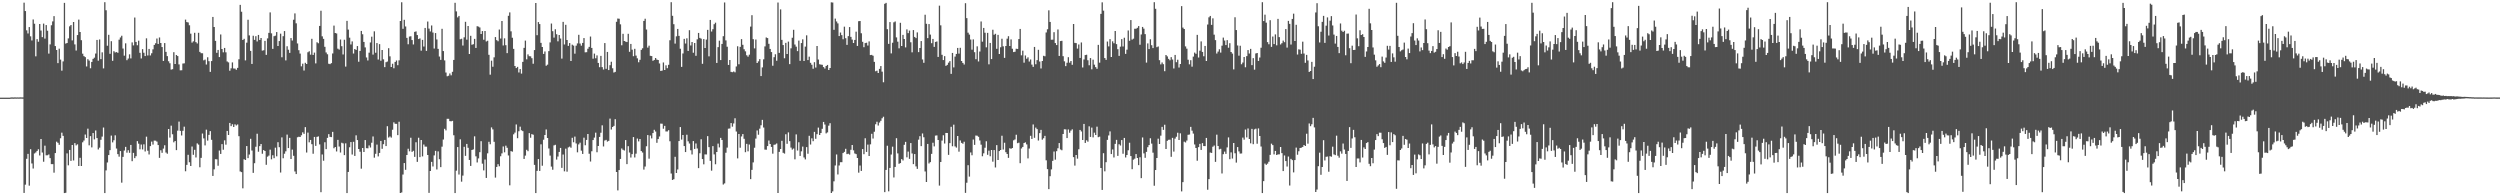 <svg xmlns="http://www.w3.org/2000/svg" width="1920" height="150"><path fill="#4f4f4f" d="M0 75h1v1H0zM1 75h1v1H1zM2 75h1v1H2zM3 75h1v1H3zM4 75h1v1H4zM5 75h1v1H5zM6 75h1v1H6zM7 75h1v1H7zM8 74.816h1v1H8zM9 74.825h1v1H9zM10 74.868h1v1H10zM11 74.775h1v1H11zM12 74.835h1v1H12zM13 74.801h1v1H13zM14 74.847h1v1H14zM15 74.772h1v1H15zM16 74.783h1v1H16zM17 74.826h1v1H17zM18 2.062h1v146.127H18zM19 8.504h1v133.345H19zM20 23.277h1v98.692H20zM21 25.714h1v92.471H21zM22 20.805h1v121.78H22zM23 27.885h1v86.718H23zM24 31.073h1v94.483H24zM25 14.954h1v114.474H25zM26 18.214h1v99.67H26zM27 43.284h1v73.796H27zM28 30.062h1v85.852H28zM29 32.046h1v82.599H29zM30 18.448h1v100.928H30zM31 23.429h1v83.299H31zM32 28.512h1v88.652H32zM33 18.12h1v106.089H33zM34 29.663h1v82.192H34zM35 19.243h1v100.043H35zM36 23.624h1v95.627H36zM37 41.16h1v77.482H37zM38 34.103h1v87.322H38zM39 19.411h1v106.65H39zM40 16.42h1v109.649H40zM41 12.378h1v120.227H41zM42 35.392h1v82.176H42zM43 38.396h1v70.393H43zM44 48.503h1v61.172H44zM45 37.391h1v73.831H45zM46 45.799h1v60.407H46zM47 54.261h1v47.619H47zM48 47.175h1v57.191H48zM49 2.203h1v146.088H49zM50 33.487h1v114.559H50zM51 33.048h1v84.779H51zM52 29.486h1v97.492H52zM53 20.227h1v94.912H53zM54 19.216h1v104.329H54zM55 31.02h1v80.348H55zM56 16.876h1v106.348H56zM57 34.083h1v75.852H57zM58 38.817h1v72.831H58zM59 26.952h1v83.915H59zM60 15.072h1v112.411H60zM61 24.571h1v96.637H61zM62 30.866h1v96.613H62zM63 41.202h1v68.121H63zM64 43.102h1v64.809H64zM65 43.861h1v59.456H65zM66 51.028h1v54.977H66zM67 45.449h1v53.35H67zM68 46.565h1v65.042H68zM69 52.43h1v52.097H69zM70 47.586h1v65.62H70zM71 45.186h1v57.012H71zM72 44.269h1v62.81H72zM73 41.131h1v59.052H73zM74 30.658h1v75.359H74zM75 46.57h1v68.23H75zM76 30.31h1v83.091H76zM77 45.396h1v61.984H77zM78 40.204h1v64.727H78zM79 52.55h1v45.382H79zM80 1.708h1v146.584H80zM81 7.87h1v123.017H81zM82 35.11h1v89.653H82zM83 26.743h1v92.348H83zM84 41.321h1v74.005H84zM85 31.637h1v72.512H85zM86 46.688h1v62.651H86zM87 39.342h1v68.406H87zM88 40.299h1v63.627H88zM89 39.966h1v74.105H89zM90 40.575h1v77.782H90zM91 30.442h1v89.901H91zM92 28.755h1v87.277H92zM93 27.435h1v112.829H93zM94 37.254h1v83.233H94zM95 42.766h1v72.823H95zM96 33.283h1v79.535H96zM97 46.24h1v70.985H97zM98 44.955h1v70.406H98zM99 41.707h1v75.653H99zM100 44.839h1v66.467H100zM101 32.587h1v91.213H101zM102 34.841h1v82.582H102zM103 13.492h1v107.96H103zM104 32.213h1v87.752H104zM105 34.743h1v73.656H105zM106 31.213h1v79.141H106zM107 40.55h1v74.138H107zM108 44.879h1v66.144H108zM109 37.714h1v77.065H109zM110 40.5h1v70.361H110zM111 43.05h1v73.266H111zM112 29.449h1v75.523H112zM113 42.573h1v73.215H113zM114 37.585h1v81.031H114zM115 42.588h1v69.667H115zM116 40.886h1v67.883H116zM117 37.876h1v73.203H117zM118 34.531h1v73.466H118zM119 33.204h1v74.832H119zM120 29.591h1v79.182H120zM121 33.762h1v77.63H121zM122 28.788h1v92.438H122zM123 33.011h1v82.418H123zM124 36.127h1v81.221H124zM125 46.812h1v67.294H125zM126 33.08h1v78.47H126zM127 39.856h1v77.301H127zM128 43.121h1v74.937H128zM129 47.072h1v51.999H129zM130 48.607h1v57.085H130zM131 53.466h1v43.029H131zM132 53.134h1v49.97H132zM133 40.094h1v69.21H133zM134 49.154h1v59.129H134zM135 42.224h1v73.092H135zM136 43.055h1v57.314H136zM137 49.455h1v43.93H137zM138 53.996h1v46.524H138zM139 53.947h1v50.087H139zM140 48.82h1v51.619H140zM141 48.663h1v48.623H141zM142 15.031h1v116.497H142zM143 16.962h1v109.638H143zM144 17.271h1v101.598H144zM145 19.407h1v105.208H145zM146 25.868h1v101.629H146zM147 32.702h1v79.858H147zM148 31.722h1v87.172H148zM149 25.185h1v89.885H149zM150 32.36h1v88.595H150zM151 33.394h1v76.75H151zM152 25.208h1v85.863H152zM153 39.826h1v88.659H153zM154 40.833h1v80.424H154zM155 40.894h1v61.671H155zM156 46.34h1v59.959H156zM157 45.794h1v65.882H157zM158 49.559h1v50.012H158zM159 43.97h1v64.03H159zM160 47.024h1v56.574H160zM161 55.209h1v45.501H161zM162 46.883h1v60.477H162zM163 12.989h1v122.136H163zM164 20.719h1v109.304H164zM165 31.387h1v90.867H165zM166 40.544h1v81.806H166zM167 38.365h1v88.929H167zM168 43.843h1v71.743H168zM169 26.454h1v91.77H169zM170 37.626h1v73.046H170zM171 40.192h1v74.823H171zM172 36.818h1v70.972H172zM173 40.183h1v70.93H173zM174 47.204h1v53.333H174zM175 47.944h1v55.739H175zM176 54.33h1v40.094H176zM177 52.495h1v44.392H177zM178 47.935h1v47.525H178zM179 52.564h1v44.957H179zM180 52.68h1v42.817H180zM181 53.588h1v42.774H181zM182 52.11h1v43.485H182zM183 45.505h1v59.111H183zM184 3.757h1v127.907H184zM185 9.006h1v123.18H185zM186 30.737h1v113.879H186zM187 29.779h1v92.535H187zM188 46.378h1v76.514H188zM189 32.757h1v79.407H189zM190 15.16h1v106.264H190zM191 27.211h1v91.461H191zM192 39.067h1v67.526H192zM193 49.081h1v66.529H193zM194 27.469h1v105.272H194zM195 30.64h1v94.722H195zM196 27.823h1v84.86H196zM197 31.866h1v70.861H197zM198 26.816h1v89.696H198zM199 30.678h1v81.577H199zM200 29.199h1v81.386H200zM201 38.883h1v79.201H201zM202 38.624h1v76.645H202zM203 31.41h1v84.577H203zM204 42.119h1v84.472H204zM205 29.499h1v90.823H205zM206 25.245h1v94.237H206zM207 9.512h1v105.41H207zM208 25.614h1v96.758H208zM209 37.53h1v81.726H209zM210 27.784h1v93.693H210zM211 27.373h1v86.019H211zM212 24.613h1v95.462H212zM213 35.341h1v73.844H213zM214 31.538h1v81.509H214zM215 25.839h1v106.674H215zM216 43.983h1v61.552H216zM217 27.792h1v93.761H217zM218 23.845h1v94.23H218zM219 46.407h1v69.83H219zM220 35.551h1v67.815H220zM221 38.205h1v75.494H221zM222 40.593h1v65.285H222zM223 29.226h1v92.897H223zM224 31.127h1v83.778H224zM225 15.175h1v104.473H225zM226 10.315h1v121.379H226zM227 17.909h1v115.749H227zM228 33.359h1v72.067H228zM229 38.534h1v66.462H229zM230 41.17h1v64.045H230zM231 50.957h1v52.909H231zM232 48.893h1v52.759H232zM233 54.181h1v48.613H233zM234 48.247h1v49.4H234zM235 49.14h1v68.03H235zM236 40.143h1v61.684H236zM237 39.397h1v69.927H237zM238 41.976h1v65.496H238zM239 29.796h1v80.943H239zM240 42.174h1v75.881H240zM241 40.409h1v64.754H241zM242 48.7h1v63.348H242zM243 32.474h1v72.651H243zM244 33.235h1v71.538H244zM245 19.94h1v90.972H245zM246 8.235h1v139.365H246zM247 27.902h1v90.703H247zM248 29.872h1v93.595H248zM249 35.952h1v73.302H249zM250 40.285h1v74.272H250zM251 41.689h1v64.2H251zM252 48.954h1v54.04H252zM253 49.234h1v55.892H253zM254 48.497h1v56.804H254zM255 41.063h1v60.2H255zM256 19.655h1v94.199H256zM257 25.368h1v87.521H257zM258 25.712h1v90.631H258zM259 37.381h1v70.042H259zM260 38.114h1v74.399H260zM261 30.357h1v86.799H261zM262 35.491h1v74.109H262zM263 41.823h1v68.287H263zM264 30.527h1v88.613H264zM265 51.15h1v58.907H265zM266 16.023h1v132.269H266zM267 22.738h1v109.315H267zM268 28.954h1v84.148H268zM269 34.125h1v74.986H269zM270 31.806h1v86.879H270zM271 41.096h1v67.789H271zM272 37.608h1v82.156H272zM273 38.327h1v65.604H273zM274 35.37h1v72.202H274zM275 47.429h1v67.008H275zM276 39.128h1v77.425H276zM277 23.734h1v105.828H277zM278 26.33h1v87.331H278zM279 32.192h1v84.523H279zM280 36.421h1v71.164H280zM281 44.157h1v69.685H281zM282 46.427h1v67.48H282zM283 40.438h1v71.285H283zM284 32.588h1v80.716H284zM285 28.169h1v81.429H285zM286 41.924h1v62.863H286zM287 24.074h1v97.023H287zM288 40.52h1v77.583H288zM289 33.098h1v77.966H289zM290 45.72h1v74.376H290zM291 33.918h1v83.549H291zM292 46.669h1v61.568H292zM293 38.394h1v75.891H293zM294 45.56h1v65.18H294zM295 51.557h1v55.929H295zM296 47.789h1v64.398H296zM297 47.276h1v49.644H297zM298 37.024h1v68.596H298zM299 43.259h1v61.542H299zM300 51.444h1v54.22H300zM301 48.943h1v50.718H301zM302 52.421h1v41.518H302zM303 47.554h1v47.545H303zM304 46.431h1v48.676H304zM305 50.098h1v53.699H305zM306 46.335h1v47.161H306zM307 16.109h1v132.134H307zM308 1.743h1v146.084H308zM309 22.108h1v111.942H309zM310 15.223h1v110.016H310zM311 20.308h1v110.086H311zM312 29.106h1v89.925H312zM313 34.015h1v80.191H313zM314 28.045h1v88.179H314zM315 27.869h1v77.928H315zM316 30.773h1v85.855H316zM317 34.154h1v81.648H317zM318 24.483h1v95.981H318zM319 24.09h1v85.185H319zM320 26.933h1v97.365H320zM321 30.007h1v75.796H321zM322 29.465h1v91.188H322zM323 38.922h1v68.613H323zM324 30.606h1v89.522H324zM325 35.712h1v75.301H325zM326 21.446h1v91.152H326zM327 39.073h1v73.564H327zM328 16.546h1v102.474H328zM329 21.961h1v126.185H329zM330 24.19h1v107.119H330zM331 19.538h1v104.764H331zM332 24.99h1v102.843H332zM333 37.284h1v82.081H333zM334 25.392h1v90.454H334zM335 30.292h1v99.865H335zM336 37.516h1v78.769H336zM337 43.392h1v78.864H337zM338 45.966h1v82.39H338zM339 22.119h1v90.508H339zM340 39.194h1v67.988H340zM341 46.403h1v52.537H341zM342 55.708h1v44.425H342zM343 58.557h1v32.692H343zM344 58.143h1v33.115H344zM345 56.418h1v36.594H345zM346 57.854h1v35.337H346zM347 55.134h1v37.69H347zM348 46.021h1v57.855H348zM349 2.155h1v146.098H349zM350 8.774h1v122.321H350zM351 13.355h1v99.579H351zM352 12.228h1v121.799H352zM353 30.165h1v76.858H353zM354 29.767h1v109.779H354zM355 34.972h1v99.904H355zM356 28.687h1v84.062H356zM357 16.733h1v102.958H357zM358 30.454h1v80.109H358zM359 19.961h1v93.555H359zM360 41.461h1v81.394H360zM361 27.483h1v99.949H361zM362 34.35h1v80.843H362zM363 33.957h1v80.778H363zM364 29.853h1v74.869H364zM365 36.793h1v83.275H365zM366 20.122h1v104.652H366zM367 20.438h1v101.192H367zM368 21.095h1v95.8H368zM369 26.105h1v82.313H369zM370 23.877h1v101.826H370zM371 30.524h1v100.365H371zM372 23.825h1v98.7H372zM373 31.824h1v104.805H373zM374 31.299h1v86.478H374zM375 42.103h1v66.81H375zM376 57.324h1v53.478H376zM377 46.571h1v51.294H377zM378 51.253h1v48.126H378zM379 44.021h1v64.857H379zM380 28.464h1v107.959H380zM381 30.802h1v97.416H381zM382 31.692h1v94.411H382zM383 22.674h1v105.034H383zM384 29.585h1v90.417H384zM385 16.133h1v101.667H385zM386 34.932h1v77.531H386zM387 29.445h1v87.527H387zM388 34.731h1v77.154H388zM389 40.811h1v72.702H389zM390 12.159h1v107.223H390zM391 9.518h1v132.798H391zM392 24.046h1v92.007H392zM393 28.981h1v87.511H393zM394 37.544h1v65.602H394zM395 50.672h1v51.152H395zM396 52.257h1v43.336H396zM397 51.342h1v54.783H397zM398 55.644h1v45.144H398zM399 53.024h1v44.257H399zM400 56.532h1v43.502H400zM401 47.509h1v53.21H401zM402 36.756h1v85.303H402zM403 31.187h1v88.316H403zM404 45.554h1v69.499H404zM405 41.799h1v74.339H405zM406 43.167h1v59.095H406zM407 43.27h1v62.531H407zM408 44.688h1v58.35H408zM409 48.93h1v54.556H409zM410 38.466h1v88.156H410zM411 2.283h1v146.009H411zM412 27.033h1v104.203H412zM413 16.926h1v105.244H413zM414 18.496h1v112.803H414zM415 32.903h1v77.932H415zM416 36.091h1v91.179H416zM417 41.436h1v65.87H417zM418 39.503h1v64.195H418zM419 50.494h1v48.957H419zM420 49.658h1v56.313H420zM421 39.251h1v74.78H421zM422 32.558h1v86.958H422zM423 18.055h1v109.889H423zM424 23.948h1v106.39H424zM425 28.898h1v82.765H425zM426 22.458h1v88.754H426zM427 26.305h1v96.291H427zM428 31.722h1v88.5H428zM429 26.883h1v89.79H429zM430 29.571h1v84.054H430zM431 45.001h1v83.942H431zM432 16.798h1v101.86H432zM433 34.149h1v97.436H433zM434 19.048h1v95.137H434zM435 30.732h1v101.103H435zM436 35.235h1v77.983H436zM437 33.083h1v79.52H437zM438 46.841h1v66.63H438zM439 34.314h1v71.519H439zM440 35.035h1v74.21H440zM441 41.212h1v63.713H441zM442 35.096h1v75.089H442zM443 33.309h1v83.658H443zM444 26.709h1v84.181H444zM445 33.449h1v76.131H445zM446 35.065h1v80.643H446zM447 32.967h1v85.278H447zM448 29.221h1v76.526H448zM449 40.204h1v71.36H449zM450 40.108h1v67.371H450zM451 37.419h1v65.515H451zM452 35.974h1v82.098H452zM453 28.07h1v96.008H453zM454 36.838h1v79.341H454zM455 45.075h1v62.515H455zM456 41.164h1v64.527H456zM457 44.745h1v57.162H457zM458 42.531h1v74.422H458zM459 48.35h1v63.752H459zM460 51.629h1v53.536H460zM461 42.883h1v59.064H461zM462 51.573h1v44.691H462zM463 53.4h1v59.084H463zM464 33.074h1v74.835H464zM465 52.822h1v54.593H465zM466 39.888h1v68.868H466zM467 53.787h1v54.376H467zM468 50.064h1v41.01H468zM469 47.413h1v52.046H469zM470 52.434h1v45.117H470zM471 55.732h1v40.927H471zM472 55.18h1v36.344H472zM473 16.747h1v115.368H473zM474 14.231h1v131.992H474zM475 14.372h1v116.24H475zM476 18.706h1v103.376H476zM477 34.759h1v79.243H477zM478 25.936h1v89.09H478zM479 31.503h1v84.13H479zM480 31.938h1v75.644H480zM481 32.303h1v93.758H481zM482 25.963h1v86.327H482zM483 39.792h1v77.33H483zM484 33.764h1v87.221H484zM485 38.127h1v80.268H485zM486 43.16h1v62.106H486zM487 37.5h1v83.411H487zM488 42.689h1v75.336H488zM489 44.789h1v61.622H489zM490 47.839h1v60.771H490zM491 45.934h1v60.804H491zM492 38.313h1v77.707H492zM493 37.092h1v80.048H493zM494 16.08h1v114.167H494zM495 14.388h1v113.484H495zM496 22.708h1v89.618H496zM497 36.543h1v67.173H497zM498 35.058h1v86.797H498zM499 42.873h1v61.238H499zM500 43.037h1v63.276H500zM501 46.695h1v55.494H501zM502 46.016h1v53.679H502zM503 44.54h1v56.463H503zM504 45.787h1v63.903H504zM505 46.103h1v60.679H505zM506 48.716h1v56.091H506zM507 54.468h1v40.457H507zM508 54.214h1v40.826H508zM509 47.97h1v50.876H509zM510 53.752h1v42.939H510zM511 50.181h1v50.781H511zM512 52.376h1v48.569H512zM513 49.787h1v50.229H513zM514 30.917h1v77.578H514zM515 1.708h1v131.566H515zM516 12.149h1v126.102H516zM517 18.571h1v119.066H517zM518 33.481h1v86.93H518zM519 27.906h1v104.957H519zM520 22.237h1v107.91H520zM521 27.535h1v80.795H521zM522 37.451h1v60.153H522zM523 51.366h1v55.858H523zM524 41.085h1v62.608H524zM525 29.861h1v82.304H525zM526 33.447h1v83.364H526zM527 29.449h1v74.012H527zM528 39.127h1v69.393H528zM529 23.187h1v87.028H529zM530 34.916h1v80.472H530zM531 32.276h1v86.369H531zM532 40.491h1v67.871H532zM533 33.002h1v81.386H533zM534 42.858h1v67.298H534zM535 30.23h1v83.769H535zM536 25.285h1v103.841H536zM537 29.083h1v88.603H537zM538 29.706h1v77.275H538zM539 48.993h1v73.182H539zM540 29.998h1v96.226H540zM541 36.872h1v81.724H541zM542 30.402h1v88.203H542zM543 22.962h1v81.6H543zM544 43.28h1v69.718H544zM545 15.29h1v108.274H545zM546 24.215h1v106.833H546zM547 22.413h1v89.793H547zM548 18.562h1v100.004H548zM549 17.425h1v108.729H549zM550 48.34h1v68.4H550zM551 36.2h1v74.096H551zM552 31.243h1v81.978H552zM553 46.124h1v59.767H553zM554 33.722h1v73.805H554zM555 27.802h1v113.943H555zM556 1.911h1v138.962H556zM557 31.044h1v86.261H557zM558 35.916h1v77.418H558zM559 49.879h1v48.948H559zM560 46.059h1v52.59H560zM561 55.207h1v39.317H561zM562 55.433h1v41.834H562zM563 54.886h1v39.947H563zM564 55.527h1v35.298H564zM565 51.047h1v49.996H565zM566 35.555h1v86.077H566zM567 49.339h1v53.588H567zM568 35.969h1v77.476H568zM569 30.074h1v74.715H569zM570 34.404h1v68.568H570zM571 37.843h1v68.752H571zM572 39.433h1v77.433H572zM573 42.435h1v68.037H573zM574 43.521h1v72.691H574zM575 41.98h1v69.01H575zM576 20.412h1v117.146H576zM577 11.672h1v118.794H577zM578 30.081h1v94.665H578zM579 37.16h1v76.293H579zM580 30.363h1v76.102H580zM581 48.363h1v51.835H581zM582 47.088h1v56.409H582zM583 45.407h1v53.422H583zM584 58.394h1v37.786H584zM585 51.754h1v40.311H585zM586 45.571h1v52.388H586zM587 35.609h1v79.29H587zM588 28.782h1v86.239H588zM589 29.242h1v82.956H589zM590 33.617h1v74.297H590zM591 37.592h1v72.997H591zM592 39.973h1v72.886H592zM593 50.478h1v67.543H593zM594 43.945h1v67.27H594zM595 41.663h1v69.272H595zM596 46.665h1v63.521H596zM597 1.94h1v146.275H597zM598 40.596h1v76.047H598zM599 7.218h1v107.208H599zM600 30.619h1v77.538H600zM601 34.627h1v82.746H601zM602 44.742h1v73.242H602zM603 32.927h1v70.209H603zM604 41.491h1v68.973H604zM605 31.941h1v69.727H605zM606 49.246h1v59.152H606zM607 37.095h1v76.252H607zM608 28.972h1v85.946H608zM609 22.885h1v91.177H609zM610 34.212h1v88.135H610zM611 35.86h1v67.353H611zM612 39.287h1v76.331H612zM613 31.175h1v78.081H613zM614 46.673h1v73.069H614zM615 33.091h1v83.136H615zM616 30.212h1v82.372H616zM617 46.852h1v74.099H617zM618 35.807h1v86.63H618zM619 27.127h1v85.857H619zM620 46.112h1v71.945H620zM621 43.532h1v60.74H621zM622 48.248h1v62.777H622zM623 49.739h1v56.525H623zM624 52.794h1v55.622H624zM625 47.768h1v53.524H625zM626 51.872h1v54.72H626zM627 35.329h1v67.758H627zM628 45.698h1v52.274H628zM629 49.36h1v54.313H629zM630 49.622h1v52.546H630zM631 49.791h1v49.109H631zM632 51.512h1v42.141H632zM633 52.646h1v42.987H633zM634 50.712h1v51.715H634zM635 49.892h1v51.797H635zM636 53.779h1v42.746H636zM637 52.205h1v42.389H637zM638 1.785h1v146.421H638zM639 1.956h1v145.02H639zM640 22.887h1v116.391H640zM641 14.261h1v112.815H641zM642 16.464h1v102.142H642zM643 17.967h1v115.998H643zM644 27.721h1v99.352H644zM645 25.01h1v99.578H645zM646 26.974h1v97.584H646zM647 30.143h1v87.411H647zM648 20.463h1v96.189H648zM649 29.313h1v84.946H649zM650 34.458h1v83.902H650zM651 27.764h1v90.282H651zM652 20.778h1v97.941H652zM653 28.319h1v86.712H653zM654 30.426h1v80.923H654zM655 33.029h1v82.436H655zM656 30.658h1v87.221H656zM657 24.301h1v94.05H657zM658 35.273h1v86.049H658zM659 16.27h1v116.359H659zM660 16.134h1v111.002H660zM661 25.563h1v105.712H661zM662 32.113h1v82.348H662zM663 36.232h1v82.189H663zM664 33.054h1v73.117H664zM665 32.806h1v83.857H665zM666 34.97h1v76.088H666zM667 31.802h1v88.03H667zM668 42.273h1v68.597H668zM669 42.16h1v60.58H669zM670 42.803h1v63.606H670zM671 47.519h1v53.675H671zM672 54.749h1v40.685H672zM673 54.271h1v39.209H673zM674 56.07h1v40.332H674zM675 52.883h1v41.23H675zM676 50.759h1v41.995H676zM677 55.063h1v35.76H677zM678 63.159h1v26.497H678zM679 2.917h1v144.655H679zM680 2.18h1v128.305H680zM681 22.414h1v89.508H681zM682 33.665h1v113.293H682zM683 16.967h1v112.029H683zM684 41.011h1v77.69H684zM685 32.813h1v79.822H685zM686 17.168h1v119.109H686zM687 16.472h1v111.709H687zM688 28.724h1v77.395H688zM689 32.025h1v85.807H689zM690 37.117h1v88.66H690zM691 17.502h1v107.752H691zM692 35.347h1v86.842H692zM693 26.761h1v96.46H693zM694 29.949h1v81.244H694zM695 36.386h1v72.551H695zM696 22.584h1v98.226H696zM697 25.431h1v91.012H697zM698 23.486h1v98.533H698zM699 32.46h1v77.42H699zM700 40.186h1v77.692H700zM701 23.11h1v102.932H701zM702 28.372h1v89.938H702zM703 29.3h1v98.505H703zM704 24.857h1v104.852H704zM705 40.03h1v67.257H705zM706 36.888h1v67.716H706zM707 31.523h1v80.686H707zM708 45.692h1v56.8H708zM709 48.212h1v57.19H709zM710 11.325h1v120.354H710zM711 18.285h1v121.504H711zM712 29.269h1v81.25H712zM713 18.495h1v107.063H713zM714 26.582h1v97.952H714zM715 33.168h1v84.996H715zM716 29.876h1v79.746H716zM717 36.019h1v76.408H717zM718 32.198h1v71.937H718zM719 31.838h1v72.127H719zM720 43.746h1v63.776H720zM721 4.33h1v138.189H721zM722 19.469h1v104.967H722zM723 42.091h1v65.9H723zM724 46.138h1v57.736H724zM725 43.12h1v67.113H725zM726 50.577h1v51.501H726zM727 49.832h1v52.318H727zM728 48.141h1v70.793H728zM729 46.939h1v63.011H729zM730 56.726h1v40.653H730zM731 40.641h1v71.672H731zM732 51.756h1v43.969H732zM733 43.487h1v68.952H733zM734 41.421h1v71.954H734zM735 36.82h1v67.625H735zM736 41.167h1v75.335H736zM737 36.711h1v71.151H737zM738 46.868h1v62.837H738zM739 48.318h1v62.087H739zM740 49.571h1v59.277H740zM741 2.443h1v145.663H741zM742 13.947h1v126.412H742zM743 25.079h1v101.78H743zM744 26.598h1v109.042H744zM745 30.347h1v86.731H745zM746 38.164h1v81.078H746zM747 30.256h1v76.898H747zM748 40.09h1v71.144H748zM749 45.455h1v58.62H749zM750 35.6h1v68.659H750zM751 47.203h1v57.852H751zM752 39.587h1v68.292H752zM753 16.461h1v94.646H753zM754 32.006h1v88.016H754zM755 21.458h1v96.293H755zM756 25.137h1v88.335H756zM757 36.346h1v72.141H757zM758 25.23h1v93.655H758zM759 49.417h1v66.282H759zM760 32.993h1v87.006H760zM761 45.387h1v69.836H761zM762 22.839h1v101.304H762zM763 26.692h1v88.57H763zM764 25.953h1v102.683H764zM765 37.49h1v73.974H765zM766 26.759h1v96.129H766zM767 41.472h1v74.53H767zM768 36.298h1v78.902H768zM769 29.761h1v74.486H769zM770 35.599h1v79.238H770zM771 44.435h1v65.203H771zM772 35.327h1v81.571H772zM773 29.689h1v88.59H773zM774 27.815h1v93.443H774zM775 35.303h1v78.554H775zM776 30.247h1v84.016H776zM777 37.447h1v76.215H777zM778 40.001h1v67.763H778zM779 39.735h1v67.385H779zM780 37.444h1v66.031H780zM781 37.556h1v72.442H781zM782 29.984h1v79.596H782zM783 22.198h1v103.125H783zM784 42.482h1v71.553H784zM785 38.912h1v73.946H785zM786 48.116h1v61.696H786zM787 42.582h1v66.75H787zM788 45.084h1v65.817H788zM789 44.007h1v77.642H789zM790 47.232h1v66.831H790zM791 45.67h1v58.643H791zM792 49.602h1v57.085H792zM793 51.329h1v44.251H793zM794 36.04h1v69.81H794zM795 49.373h1v48.641H795zM796 46.202h1v52.989H796zM797 38.238h1v69.681H797zM798 47.276h1v54.96H798zM799 52.581h1v47.151H799zM800 46.826h1v60.45H800zM801 42.839h1v63.373H801zM802 43.22h1v61.149H802zM803 24.911h1v98.225H803zM804 22.452h1v107.417H804zM805 7.913h1v137.324H805zM806 16.835h1v118.484H806zM807 30.502h1v99.588H807zM808 30.463h1v93.072H808zM809 24.725h1v91.648H809zM810 33.05h1v89.567H810zM811 34.619h1v81.513H811zM812 22.628h1v91.248H812zM813 42.958h1v66.924H813zM814 31.517h1v83.249H814zM815 31.353h1v84.059H815zM816 43.167h1v59.742H816zM817 47.114h1v52.147H817zM818 50.803h1v48.557H818zM819 48.182h1v57.863H819zM820 43.912h1v55.525H820zM821 48.139h1v53.794H821zM822 46.866h1v53.459H822zM823 49.781h1v49.556H823zM824 18.424h1v102.257H824zM825 32.923h1v94.239H825zM826 33.134h1v85.928H826zM827 37.331h1v84.501H827zM828 34.127h1v80.532H828zM829 44.477h1v55.289H829zM830 32.618h1v68.334H830zM831 51.822h1v55.682H831zM832 45.67h1v49.509H832zM833 42.306h1v67.452H833zM834 42.019h1v65.725H834zM835 46.271h1v62.505H835zM836 50.122h1v46.901H836zM837 44.598h1v60.586H837zM838 53.264h1v44.744H838zM839 45.816h1v59.698H839zM840 49.684h1v52.211H840zM841 51.556h1v52.122H841zM842 52.85h1v44.414H842zM843 34.459h1v70.89H843zM844 48.132h1v56.84H844zM845 10.661h1v118.363H845zM846 1.806h1v144.073H846zM847 8.205h1v109.47H847zM848 44.607h1v86.994H848zM849 45.966h1v78.58H849zM850 31.891h1v75.541H850zM851 35.64h1v68.372H851zM852 30.079h1v70.815H852zM853 43.77h1v74.566H853zM854 31.72h1v83.092H854zM855 33.222h1v87.73H855zM856 23.808h1v86.659H856zM857 33.909h1v73.513H857zM858 37.766h1v81.915H858zM859 42.903h1v67.877H859zM860 35.819h1v75.944H860zM861 30.056h1v77.503H861zM862 35.7h1v82.364H862zM863 28.962h1v76.964H863zM864 41.345h1v79.566H864zM865 38.139h1v80.9H865zM866 23.397h1v92.021H866zM867 31.344h1v78.296H867zM868 15.392h1v104.448H868zM869 30.415h1v99.509H869zM870 29.678h1v92.958H870zM871 22.071h1v99.807H871zM872 22.067h1v96.268H872zM873 21.371h1v99.971H873zM874 20.008h1v106.821H874zM875 34.339h1v86.453H875zM876 26.449h1v110.383H876zM877 20.709h1v84.884H877zM878 22.04h1v95.784H878zM879 26.206h1v95.002H879zM880 48.063h1v68.592H880zM881 33.31h1v79.764H881zM882 37.688h1v73.7H882zM883 30.139h1v76.03H883zM884 34.689h1v75.618H884zM885 36.923h1v80.341H885zM886 1.708h1v140.958H886zM887 6.773h1v123.812H887zM888 36.238h1v85.106H888zM889 35.697h1v70.776H889zM890 46.208h1v64.398H890zM891 49.453h1v54.749H891zM892 47.952h1v49.493H892zM893 49.309h1v50.453H893zM894 54.701h1v41.076H894zM895 42.253h1v72.157H895zM896 43.304h1v64.817H896zM897 45.211h1v62.164H897zM898 46.297h1v60.95H898zM899 43.872h1v76.566H899zM900 45.739h1v60.118H900zM901 52.599h1v63.815H901zM902 42.173h1v64.285H902zM903 47.778h1v57.23H903zM904 45.851h1v56.1H904zM905 51.878h1v55.66H905zM906 49.144h1v53.235H906zM907 4.687h1v142.298H907zM908 21.183h1v118.689H908zM909 22.292h1v86.5H909zM910 35.638h1v73.789H910zM911 37.371h1v70.54H911zM912 45.875h1v57.635H912zM913 49.431h1v53.911H913zM914 46.223h1v51.212H914zM915 51.192h1v49.141H915zM916 43.49h1v59.125H916zM917 40.41h1v70.528H917zM918 41.344h1v72.298H918zM919 26.773h1v96.669H919zM920 44.197h1v68.803H920zM921 38.899h1v71.569H921zM922 31.772h1v83.38H922zM923 39.864h1v70.056H923zM924 43.19h1v68.987H924zM925 35.254h1v76.964H925zM926 46.826h1v59.122H926zM927 18.831h1v126.897H927zM928 13.292h1v124.282H928zM929 12.262h1v104.895H929zM930 19.084h1v98.354H930zM931 14.076h1v98.638H931zM932 26.61h1v85.153H932zM933 30.836h1v93.466H933zM934 41.123h1v62.278H934zM935 39.634h1v72.486H935zM936 37.855h1v76.82H936zM937 40.399h1v73.895H937zM938 35.089h1v98.121H938zM939 28.895h1v89.545H939zM940 31.139h1v85.286H940zM941 34.593h1v83.575H941zM942 30.839h1v82.366H942zM943 36.671h1v68.842H943zM944 33.155h1v89.13H944zM945 39.929h1v77.089H945zM946 41.184h1v80.595H946zM947 53.282h1v56.519H947zM948 13.244h1v104.471H948zM949 23.101h1v101.792H949zM950 34.893h1v78.03H950zM951 42.771h1v73.515H951zM952 35.113h1v82.857H952zM953 49.372h1v68.486H953zM954 48.052h1v57.603H954zM955 43.785h1v63.495H955zM956 51.676h1v47.819H956zM957 43.094h1v62.429H957zM958 38.464h1v60.188H958zM959 41.105h1v65.631H959zM960 37.544h1v72.519H960zM961 50.039h1v48.954H961zM962 44.623h1v66.105H962zM963 53.505h1v45.89H963zM964 41.045h1v57.782H964zM965 40.704h1v69.672H965zM966 46.777h1v51.844H966zM967 44.164h1v60.275H967zM968 36.658h1v75.86H968zM969 1.708h1v146.584H969zM970 16.175h1v122.934H970zM971 11.24h1v114.383H971zM972 17.43h1v109.207H972zM973 32.37h1v93.302H973zM974 33.994h1v90.195H974zM975 15.502h1v103.432H975zM976 36.002h1v74.318H976zM977 28.081h1v83.401H977zM978 33.845h1v84.709H978zM979 26.433h1v89.497H979zM980 34.798h1v84.251H980zM981 14.468h1v104.093H981zM982 28.529h1v90.019H982zM983 34.126h1v78.753H983zM984 33.188h1v84.399H984zM985 31.186h1v100.2H985zM986 32.388h1v87.014H986zM987 22.336h1v101.379H987zM988 36.581h1v91.308H988zM989 16.019h1v104.189H989zM990 18.308h1v124.203H990zM991 34.194h1v87.821H991zM992 14.531h1v108.455H992zM993 10.479h1v121.925H993zM994 31.471h1v91.448H994zM995 19.038h1v94.328H995zM996 41.867h1v76.988H996zM997 37.883h1v78.292H997zM998 38.144h1v75.519H998zM999 41.327h1v72.104H999zM1000 31.99h1v80.852H1000zM1001 41.111h1v70.269H1001zM1002 48.21h1v63.918H1002zM1003 42.145h1v60.538H1003zM1004 46.437h1v63.884H1004zM1005 55.26h1v39.563H1005zM1006 54.523h1v42.387H1006zM1007 47.531h1v47.886H1007zM1008 60.718h1v29.814H1008zM1009 51.255h1v46.566H1009zM1010 9.552h1v137.896H1010zM1011 2.468h1v143.103H1011zM1012 20.169h1v107.491H1012zM1013 32.595h1v84.632H1013zM1014 24.372h1v109.881H1014zM1015 16.778h1v111.458H1015zM1016 12.202h1v95.461H1016zM1017 32.917h1v90.338H1017zM1018 19.721h1v100.676H1018zM1019 13.373h1v106.826H1019zM1020 27.3h1v104.57H1020zM1021 15.884h1v104.063H1021zM1022 12.37h1v107.99H1022zM1023 19.578h1v93.061H1023zM1024 26.561h1v92.009H1024zM1025 33.47h1v85.653H1025zM1026 27.586h1v76.584H1026zM1027 36.038h1v83.569H1027zM1028 40.81h1v80.278H1028zM1029 18.041h1v98.202H1029zM1030 23.548h1v94.493H1030zM1031 24.593h1v85.647H1031zM1032 23.615h1v91.204H1032zM1033 42.457h1v75.754H1033zM1034 25.844h1v113.11H1034zM1035 25.779h1v90.126H1035zM1036 37.038h1v60.609H1036zM1037 48.551h1v65.021H1037zM1038 35.098h1v71.258H1038zM1039 38.42h1v61.328H1039zM1040 38.281h1v67.121H1040zM1041 11.185h1v117.054H1041zM1042 29.458h1v92.239H1042zM1043 35.459h1v86.261H1043zM1044 23.246h1v101.451H1044zM1045 26.864h1v80.602H1045zM1046 26.256h1v94.744H1046zM1047 28.428h1v84.75H1047zM1048 43.655h1v70.792H1048zM1049 39.548h1v70.329H1049zM1050 36.113h1v73.021H1050zM1051 6.747h1v119.063H1051zM1052 17.912h1v109.717H1052zM1053 23.026h1v98.322H1053zM1054 36.462h1v88.941H1054zM1055 41.966h1v72.905H1055zM1056 46.343h1v61.207H1056zM1057 51.259h1v51.737H1057zM1058 50.247h1v54.278H1058zM1059 49.21h1v52.692H1059zM1060 51.612h1v50.335H1060zM1061 43.445h1v63.49H1061zM1062 47.176h1v62.718H1062zM1063 48.255h1v65.372H1063zM1064 44.167h1v68.658H1064zM1065 35.166h1v83.785H1065zM1066 38.082h1v63.346H1066zM1067 35.244h1v76.299H1067zM1068 47.545h1v54.143H1068zM1069 41.012h1v68.092H1069zM1070 44.048h1v58.946H1070zM1071 47.366h1v56.543H1071zM1072 2.152h1v142.836H1072zM1073 27.511h1v95.616H1073zM1074 36.088h1v87.158H1074zM1075 39.46h1v75.763H1075zM1076 38.604h1v75.397H1076zM1077 38.053h1v66.282H1077zM1078 32.732h1v78.46H1078zM1079 43.752h1v62.981H1079zM1080 45.547h1v61.744H1080zM1081 37.332h1v76.323H1081zM1082 40.767h1v69.476H1082zM1083 28.076h1v101.078H1083zM1084 25.437h1v101.27H1084zM1085 17.807h1v116.564H1085zM1086 31.125h1v87.6H1086zM1087 34.591h1v98.507H1087zM1088 29.438h1v92.927H1088zM1089 31.146h1v87.434H1089zM1090 39.478h1v79.776H1090zM1091 36.445h1v85.657H1091zM1092 38.505h1v71.66H1092zM1093 33.029h1v96.308H1093zM1094 14.944h1v112.013H1094zM1095 22.433h1v88.058H1095zM1096 33.184h1v76.402H1096zM1097 38.879h1v79.7H1097zM1098 40.806h1v70.463H1098zM1099 39.128h1v56.41H1099zM1100 35.409h1v75.464H1100zM1101 40.405h1v72.812H1101zM1102 39.765h1v72.425H1102zM1103 37.691h1v87.991H1103zM1104 23.22h1v89.588H1104zM1105 32.952h1v71.953H1105zM1106 24.46h1v79.563H1106zM1107 43.837h1v68.185H1107zM1108 41.624h1v77.434H1108zM1109 45.149h1v67.627H1109zM1110 37.264h1v70.319H1110zM1111 38.151h1v65.946H1111zM1112 36.113h1v65.969H1112zM1113 35.472h1v89.44H1113zM1114 17.182h1v99.902H1114zM1115 43.834h1v66.417H1115zM1116 50.223h1v58.641H1116zM1117 40.809h1v60.25H1117zM1118 42.989h1v59.103H1118zM1119 39.751h1v64.046H1119zM1120 43.407h1v56.328H1120zM1121 48.622h1v48.837H1121zM1122 47.929h1v53.267H1122zM1123 49.208h1v44.784H1123zM1124 47.961h1v46.699H1124zM1125 39.759h1v88.378H1125zM1126 52.93h1v52.61H1126zM1127 48.347h1v66.81H1127zM1128 46.745h1v64.477H1128zM1129 48.725h1v50.677H1129zM1130 46.28h1v51.449H1130zM1131 46.261h1v58.46H1131zM1132 37.522h1v76.845H1132zM1133 39.257h1v73.567H1133zM1134 20.574h1v106.326H1134zM1135 23.378h1v92.709H1135zM1136 13.494h1v111.527H1136zM1137 20.351h1v106.869H1137zM1138 22.212h1v84.975H1138zM1139 22.127h1v85.942H1139zM1140 33.826h1v84.03H1140zM1141 32.118h1v87.208H1141zM1142 16.85h1v106.358H1142zM1143 26.814h1v89.842H1143zM1144 31.368h1v84.378H1144zM1145 32.264h1v89.621H1145zM1146 39.441h1v80.109H1146zM1147 40.151h1v66.534H1147zM1148 34.195h1v78.757H1148zM1149 51.901h1v52.581H1149zM1150 47.117h1v52.667H1150zM1151 49.872h1v60.157H1151zM1152 55.102h1v39.497H1152zM1153 47.386h1v57.8H1153zM1154 40.468h1v64.317H1154zM1155 27.545h1v109.744H1155zM1156 18.505h1v105.898H1156zM1157 33.57h1v74.45H1157zM1158 44.059h1v60.69H1158zM1159 41.732h1v70.368H1159zM1160 57.309h1v45.988H1160zM1161 44.33h1v66.146H1161zM1162 43.631h1v57.141H1162zM1163 47.604h1v45.997H1163zM1164 53.347h1v44.046H1164zM1165 40.438h1v68.235H1165zM1166 45.684h1v59.136H1166zM1167 43.131h1v55.859H1167zM1168 54.114h1v41.195H1168zM1169 54.721h1v43.841H1169zM1170 53.845h1v40.235H1170zM1171 53.096h1v48.151H1171zM1172 52.888h1v50.217H1172zM1173 51.666h1v44.311H1173zM1174 55.595h1v43.151H1174zM1175 34.932h1v68.568H1175zM1176 2.165h1v130.001H1176zM1177 9.716h1v131.296H1177zM1178 31.651h1v112.615H1178zM1179 27.879h1v98.378H1179zM1180 26.001h1v83.1H1180zM1181 50.151h1v73.491H1181zM1182 23.575h1v98.072H1182zM1183 33.341h1v88.56H1183zM1184 25.569h1v88.744H1184zM1185 32.231h1v63.229H1185zM1186 40.167h1v82.51H1186zM1187 34.97h1v78.237H1187zM1188 38.83h1v77.389H1188zM1189 36.351h1v75.368H1189zM1190 31.776h1v66.35H1190zM1191 45.734h1v70.137H1191zM1192 38.17h1v69.442H1192zM1193 33.776h1v81.748H1193zM1194 26.942h1v93.604H1194zM1195 33.913h1v77.853H1195zM1196 29.215h1v84.994H1196zM1197 39.551h1v73.959H1197zM1198 32.337h1v82.109H1198zM1199 24.701h1v100.065H1199zM1200 21.481h1v107.169H1200zM1201 12.713h1v103.588H1201zM1202 38.351h1v87.667H1202zM1203 9.883h1v116.72H1203zM1204 28.932h1v94.47H1204zM1205 29.809h1v81.59H1205zM1206 22.663h1v96.509H1206zM1207 21.19h1v104.673H1207zM1208 47.92h1v65.642H1208zM1209 27.623h1v104.264H1209zM1210 23.21h1v89.559H1210zM1211 32.082h1v74.113H1211zM1212 38.521h1v70.313H1212zM1213 40.903h1v74.223H1213zM1214 42.519h1v71.639H1214zM1215 31.926h1v75.216H1215zM1216 36.169h1v73.375H1216zM1217 11.509h1v122.975H1217zM1218 20.071h1v119.636H1218zM1219 35.102h1v83.444H1219zM1220 48.978h1v66.717H1220zM1221 48.251h1v60.531H1221zM1222 52.412h1v45.444H1222zM1223 53.898h1v49.905H1223zM1224 51.263h1v44.128H1224zM1225 56.765h1v40.496H1225zM1226 52.305h1v42.95H1226zM1227 32.497h1v75.861H1227zM1228 37.972h1v77.387H1228zM1229 39.479h1v79.581H1229zM1230 36.263h1v66.722H1230zM1231 34.171h1v72.098H1231zM1232 38.771h1v73.635H1232zM1233 42.767h1v72.46H1233zM1234 38.262h1v82.936H1234zM1235 30.323h1v82.858H1235zM1236 36.629h1v68.835H1236zM1237 6.267h1v132.989H1237zM1238 1.708h1v137.771H1238zM1239 20.6h1v109.427H1239zM1240 27.722h1v94.673H1240zM1241 35.656h1v87.475H1241zM1242 40.192h1v66.278H1242zM1243 42.775h1v69.12H1243zM1244 47.277h1v60.348H1244zM1245 52.571h1v44.366H1245zM1246 51.925h1v47.4H1246zM1247 42.173h1v52.891H1247zM1248 27.261h1v80.999H1248zM1249 28.844h1v81.352H1249zM1250 20.083h1v104.171H1250zM1251 30.618h1v86.253H1251zM1252 40.033h1v73.804H1252zM1253 34.399h1v74.966H1253zM1254 38.321h1v68.9H1254zM1255 34.52h1v70.836H1255zM1256 37.937h1v77.664H1256zM1257 21.604h1v113.387H1257zM1258 4.53h1v143.762H1258zM1259 38.861h1v84.603H1259zM1260 34.948h1v80.596H1260zM1261 28.132h1v91.55H1261zM1262 31.69h1v77.384H1262zM1263 30.572h1v99.921H1263zM1264 37.424h1v80.562H1264zM1265 25.5h1v86.423H1265zM1266 26.328h1v93.359H1266zM1267 30.717h1v85.132H1267zM1268 23.41h1v100.899H1268zM1269 24.218h1v104.226H1269zM1270 15.772h1v108.98H1270zM1271 20.531h1v99.248H1271zM1272 39.156h1v71.568H1272zM1273 38.843h1v69.988H1273zM1274 34.565h1v78.483H1274zM1275 28.664h1v98.838H1275zM1276 36.887h1v72.648H1276zM1277 38.834h1v80.798H1277zM1278 34.26h1v78.968H1278zM1279 30.277h1v96.342H1279zM1280 26.203h1v94.6H1280zM1281 36.753h1v77.291H1281zM1282 39.287h1v76.748H1282zM1283 36.23h1v76.753H1283zM1284 41.377h1v76.147H1284zM1285 37.613h1v67.786H1285zM1286 32.148h1v77.662H1286zM1287 34.158h1v73.757H1287zM1288 43.679h1v67.339H1288zM1289 48.156h1v59.762H1289zM1290 38.488h1v63.289H1290zM1291 43.541h1v70.295H1291zM1292 46.61h1v63.015H1292zM1293 42.841h1v63.311H1293zM1294 43.681h1v62.28H1294zM1295 50.742h1v52.365H1295zM1296 51.666h1v46.922H1296zM1297 51.723h1v47.217H1297zM1298 43.08h1v54.753H1298zM1299 12.062h1v133.192H1299zM1300 15.581h1v123.844H1300zM1301 12.546h1v114.247H1301zM1302 19.22h1v112.967H1302zM1303 8.915h1v124.062H1303zM1304 33.922h1v87.482H1304zM1305 29.855h1v86.891H1305zM1306 23.911h1v96.914H1306zM1307 22.525h1v95.669H1307zM1308 24.831h1v90.986H1308zM1309 38.757h1v80.519H1309zM1310 22.267h1v86.61H1310zM1311 32.551h1v81.595H1311zM1312 28.909h1v92.32H1312zM1313 30.964h1v87.92H1313zM1314 28.722h1v84.201H1314zM1315 20.511h1v87.651H1315zM1316 33.751h1v80.491H1316zM1317 36.216h1v76.582H1317zM1318 36.08h1v74.069H1318zM1319 24.128h1v103.599H1319zM1320 6.542h1v134.746H1320zM1321 21.865h1v110.033H1321zM1322 27.751h1v107.479H1322zM1323 32.169h1v98.865H1323zM1324 21.105h1v107.12H1324zM1325 30.049h1v72.843H1325zM1326 23.817h1v109.119H1326zM1327 22.712h1v97.027H1327zM1328 30.931h1v89.771H1328zM1329 34.433h1v88.937H1329zM1330 37.486h1v76.712H1330zM1331 32.268h1v82.356H1331zM1332 38.472h1v68.482H1332zM1333 48.649h1v52.982H1333zM1334 41.01h1v67.934H1334zM1335 52.56h1v47.607H1335zM1336 52.744h1v42.95H1336zM1337 48.515h1v50.477H1337zM1338 43.547h1v61.708H1338zM1339 36.736h1v73.938H1339zM1340 31.074h1v86.645H1340zM1341 7.796h1v133.204H1341zM1342 5.919h1v133.715H1342zM1343 21.945h1v112.036H1343zM1344 13.468h1v110.825H1344zM1345 38.121h1v67.589H1345zM1346 28.688h1v95.609H1346zM1347 20.881h1v112.381H1347zM1348 47.476h1v65.124H1348zM1349 37.668h1v70.051H1349zM1350 22.447h1v93.214H1350zM1351 36.46h1v80.377H1351zM1352 30.06h1v96.188H1352zM1353 30.725h1v78.998H1353zM1354 36.576h1v69.983H1354zM1355 31.901h1v90.05H1355zM1356 42.255h1v66.967H1356zM1357 40.666h1v81.721H1357zM1358 29.777h1v81.131H1358zM1359 14.574h1v106.285H1359zM1360 26.829h1v81.267H1360zM1361 33.048h1v86.077H1361zM1362 18.38h1v106.553H1362zM1363 9.884h1v107.613H1363zM1364 32.976h1v84.427H1364zM1365 27.32h1v97.209H1365zM1366 32.235h1v82.331H1366zM1367 46.161h1v60.051H1367zM1368 45.023h1v52.147H1368zM1369 43.863h1v69.544H1369zM1370 51.729h1v53.352H1370zM1371 43.231h1v63.046H1371zM1372 15.504h1v132.788H1372zM1373 37.316h1v72.575H1373zM1374 12.999h1v109.008H1374zM1375 25.514h1v95.003H1375zM1376 38.948h1v81.14H1376zM1377 35.155h1v83.443H1377zM1378 35.527h1v67.711H1378zM1379 41.317h1v67.596H1379zM1380 37.131h1v91.498H1380zM1381 32.159h1v87.455H1381zM1382 22.541h1v105.904H1382zM1383 28.959h1v95.842H1383zM1384 35.003h1v93.059H1384zM1385 36.819h1v73.944H1385zM1386 41.415h1v69.961H1386zM1387 45.578h1v60.51H1387zM1388 46.793h1v55.276H1388zM1389 55.606h1v41.285H1389zM1390 47.272h1v55.817H1390zM1391 42.375h1v64.505H1391zM1392 34.231h1v78.109H1392zM1393 44.001h1v65.138H1393zM1394 47.334h1v55.602H1394zM1395 35.074h1v76.046H1395zM1396 45.283h1v61.3H1396zM1397 39.4h1v69.637H1397zM1398 30.232h1v69.609H1398zM1399 36.15h1v73.824H1399zM1400 32.583h1v69.984H1400zM1401 48.138h1v64.055H1401zM1402 32.86h1v87.185H1402zM1403 1.708h1v146.584H1403zM1404 27.273h1v93.495H1404zM1405 19.222h1v105.727H1405zM1406 29.572h1v103.937H1406zM1407 37.203h1v96.089H1407zM1408 37.22h1v66.521H1408zM1409 37.336h1v82.214H1409zM1410 44.128h1v62.014H1410zM1411 45.56h1v64.781H1411zM1412 38.568h1v79.448H1412zM1413 47.495h1v63.725H1413zM1414 33.942h1v98.593H1414zM1415 18.187h1v116.729H1415zM1416 25.264h1v104.057H1416zM1417 24.942h1v98.248H1417zM1418 24.964h1v97.144H1418zM1419 36.407h1v83.316H1419zM1420 27.876h1v88.354H1420zM1421 29.577h1v91.706H1421zM1422 34.591h1v78.323H1422zM1423 36.75h1v73.316H1423zM1424 34.361h1v81.524H1424zM1425 25.779h1v98.58H1425zM1426 37.734h1v82.138H1426zM1427 28.713h1v89.807H1427zM1428 48.289h1v72.459H1428zM1429 41.078h1v63.942H1429zM1430 39.616h1v74.208H1430zM1431 33.837h1v86.462H1431zM1432 43.33h1v67.227H1432zM1433 34.445h1v83.835H1433zM1434 31.015h1v93.751H1434zM1435 32.431h1v80.39H1435zM1436 37.973h1v70.083H1436zM1437 28.928h1v85.09H1437zM1438 41.242h1v64.667H1438zM1439 36.418h1v78.351H1439zM1440 38.896h1v66.806H1440zM1441 38.677h1v73.833H1441zM1442 42.138h1v62.759H1442zM1443 35.027h1v78.668H1443zM1444 20.522h1v100.007H1444zM1445 26.606h1v99.228H1445zM1446 34.125h1v83.119H1446zM1447 40.338h1v69.12H1447zM1448 37.767h1v72.817H1448zM1449 32.265h1v78.091H1449zM1450 36.74h1v60.763H1450zM1451 40.481h1v76.266H1451zM1452 45.245h1v61.162H1452zM1453 48.088h1v60.267H1453zM1454 42.735h1v57.377H1454zM1455 29.706h1v80.452H1455zM1456 44.952h1v66.562H1456zM1457 38.75h1v73.171H1457zM1458 34.143h1v82.546H1458zM1459 34.404h1v68.297H1459zM1460 44.005h1v61.322H1460zM1461 46.873h1v61.632H1461zM1462 40.847h1v61.52H1462zM1463 32.888h1v86.143H1463zM1464 12.253h1v135.291H1464zM1465 5.324h1v142.968H1465zM1466 23.015h1v107.087H1466zM1467 15.772h1v107.069H1467zM1468 21.07h1v102.963H1468zM1469 32.22h1v83.084H1469zM1470 8.789h1v106.84H1470zM1471 37.06h1v76.7H1471zM1472 25.127h1v96.411H1472zM1473 39.216h1v74.575H1473zM1474 33.719h1v78.779H1474zM1475 31.34h1v83.919H1475zM1476 31.244h1v86.261H1476zM1477 37.263h1v69.406H1477zM1478 47.673h1v62.068H1478zM1479 40.318h1v61.845H1479zM1480 45.471h1v60.454H1480zM1481 47.298h1v63.57H1481zM1482 46.164h1v63.394H1482zM1483 49.444h1v53.879H1483zM1484 53.559h1v46.823H1484zM1485 29.976h1v97.036H1485zM1486 20.736h1v111.144H1486zM1487 34.6h1v85.221H1487zM1488 35.058h1v88.913H1488zM1489 39.984h1v66.732H1489zM1490 46.831h1v63.654H1490zM1491 50.484h1v50.086H1491zM1492 47.862h1v55.689H1492zM1493 42.514h1v62.966H1493zM1494 43.215h1v59.415H1494zM1495 49.772h1v54.138H1495zM1496 46.781h1v57.239H1496zM1497 45.203h1v65.203H1497zM1498 42.724h1v61.129H1498zM1499 39.679h1v67.392H1499zM1500 48.325h1v60.844H1500zM1501 46.03h1v59.523H1501zM1502 44.274h1v54.878H1502zM1503 45.645h1v58.301H1503zM1504 51.41h1v49.082H1504zM1505 37.963h1v75.923H1505zM1506 5.707h1v129.318H1506zM1507 24.446h1v122.856H1507zM1508 26.211h1v86.753H1508zM1509 28.252h1v81.566H1509zM1510 44.323h1v72.492H1510zM1511 40.085h1v86.505H1511zM1512 26.482h1v92.017H1512zM1513 35.194h1v85.364H1513zM1514 23.375h1v79.014H1514zM1515 34.272h1v85.231H1515zM1516 41.724h1v65.561H1516zM1517 28.677h1v93.89H1517zM1518 23.774h1v88.831H1518zM1519 35.399h1v69.114H1519zM1520 32.055h1v86.766H1520zM1521 45.247h1v66.109H1521zM1522 36.282h1v75.813H1522zM1523 23.998h1v92.208H1523zM1524 35.072h1v84.759H1524zM1525 25.557h1v72.973H1525zM1526 39.377h1v88.641H1526zM1527 27.027h1v86.788H1527zM1528 2.075h1v139.378H1528zM1529 20.57h1v87.371H1529zM1530 10.788h1v104.318H1530zM1531 34.653h1v95.753H1531zM1532 21.903h1v101.41H1532zM1533 27.105h1v94.8H1533zM1534 31.589h1v90.349H1534zM1535 29.883h1v84.258H1535zM1536 30.089h1v90.949H1536zM1537 28.072h1v91.877H1537zM1538 25.096h1v91.498H1538zM1539 28.765h1v83.611H1539zM1540 18.597h1v100.123H1540zM1541 12.354h1v125.082H1541zM1542 48.367h1v70.62H1542zM1543 26.264h1v91.991H1543zM1544 27.21h1v85.335H1544zM1545 39.921h1v66.532H1545zM1546 31.112h1v82.029H1546zM1547 29.396h1v93.239H1547zM1548 1.708h1v140.404H1548zM1549 30.097h1v91.445H1549zM1550 33.998h1v78.25H1550zM1551 40.381h1v61.699H1551zM1552 47.676h1v51.076H1552zM1553 46.294h1v54.47H1553zM1554 52.368h1v45.661H1554zM1555 55.377h1v47.489H1555zM1556 52.546h1v47.406H1556zM1557 51.479h1v55.15H1557zM1558 48.412h1v53.573H1558zM1559 47.22h1v58.695H1559zM1560 31.775h1v86.598H1560zM1561 47.022h1v61.583H1561zM1562 40.783h1v68.467H1562zM1563 41.819h1v57.862H1563zM1564 44.287h1v60.08H1564zM1565 40.628h1v59.655H1565zM1566 45.194h1v56.554H1566zM1567 54.235h1v45.956H1567zM1568 6.993h1v140.62H1568zM1569 23.941h1v104.352H1569zM1570 23.409h1v96.904H1570zM1571 42.378h1v68.59H1571zM1572 52.93h1v61.657H1572zM1573 48.253h1v49.383H1573zM1574 52.391h1v45.902H1574zM1575 47.023h1v50.934H1575zM1576 53.023h1v46.718H1576zM1577 52.184h1v50.924H1577zM1578 43.971h1v73.14H1578zM1579 41.759h1v66.437H1579zM1580 34.672h1v84.521H1580zM1581 36.279h1v83.248H1581zM1582 36.17h1v86.898H1582zM1583 38.431h1v68.246H1583zM1584 48.242h1v64.069H1584zM1585 45.393h1v66.915H1585zM1586 38.43h1v70.491H1586zM1587 42.156h1v62.489H1587zM1588 45.628h1v78.968H1588zM1589 45.03h1v68.433H1589zM1590 37.463h1v63.471H1590zM1591 29.946h1v84.239H1591zM1592 30.874h1v73.705H1592zM1593 41.537h1v63.353H1593zM1594 28.895h1v77.989H1594zM1595 48.179h1v57.453H1595zM1596 43.562h1v59.237H1596zM1597 39.246h1v67.445H1597zM1598 47.89h1v54.582H1598zM1599 40.944h1v73.97H1599zM1600 43.729h1v67.413H1600zM1601 37.866h1v81.83H1601zM1602 39.569h1v68.875H1602zM1603 41.492h1v67.039H1603zM1604 44.076h1v60.932H1604zM1605 35.251h1v77.033H1605zM1606 39.809h1v67.275H1606zM1607 35.131h1v74.611H1607zM1608 43.908h1v62.011H1608zM1609 29.124h1v82.647H1609zM1610 31.761h1v82.344H1610zM1611 32.822h1v78.514H1611zM1612 37.966h1v69.666H1612zM1613 46.476h1v65.303H1613zM1614 50.657h1v50.376H1614zM1615 48.585h1v53.562H1615zM1616 52.091h1v49.009H1616zM1617 42.913h1v61.828H1617zM1618 49.712h1v51.307H1618zM1619 45.545h1v56.968H1619zM1620 48.65h1v49.166H1620zM1621 41.743h1v67.821H1621zM1622 44.557h1v63.895H1622zM1623 50.305h1v55.15H1623zM1624 51.378h1v49.004H1624zM1625 52.686h1v50.23H1625zM1626 55.529h1v49.979H1626zM1627 53.113h1v52.122H1627zM1628 47.128h1v51.998H1628zM1629 43.192h1v69.658H1629zM1630 2.218h1v145.162H1630zM1631 6.132h1v142.16H1631zM1632 20.187h1v102.43H1632zM1633 18.351h1v112.814H1633zM1634 43.006h1v81.613H1634zM1635 31.696h1v80.744H1635zM1636 34.581h1v79.595H1636zM1637 39.508h1v72.768H1637zM1638 35.366h1v69.833H1638zM1639 40.735h1v65.676H1639zM1640 38.544h1v72.118H1640zM1641 41.038h1v68.619H1641zM1642 32.238h1v70.006H1642zM1643 31.228h1v75.328H1643zM1644 25.424h1v94.109H1644zM1645 27.115h1v95.648H1645zM1646 32.82h1v84.801H1646zM1647 35.984h1v76.342H1647zM1648 19.802h1v97.464H1648zM1649 21.822h1v106.813H1649zM1650 17.529h1v100.844H1650zM1651 2.818h1v137.126H1651zM1652 3.619h1v138.886H1652zM1653 28.066h1v97.666H1653zM1654 18.845h1v105.822H1654zM1655 12.227h1v109.738H1655zM1656 33.194h1v82.971H1656zM1657 37.012h1v82.842H1657zM1658 32.409h1v77.52H1658zM1659 28.693h1v84.885H1659zM1660 40.052h1v73.21H1660zM1661 27.682h1v84.341H1661zM1662 29.562h1v83.791H1662zM1663 49.007h1v57.29H1663zM1664 52.555h1v56.594H1664zM1665 43.45h1v57.538H1665zM1666 57.549h1v36.285H1666zM1667 57.833h1v35.354H1667zM1668 60.593h1v24.236H1668zM1669 48.359h1v44.998H1669zM1670 48.395h1v51.533H1670zM1671 34.962h1v97.551H1671zM1672 17.53h1v119.966H1672zM1673 17.213h1v126.143H1673zM1674 20.257h1v108.303H1674zM1675 33.568h1v113.374H1675zM1676 11.529h1v126.8H1676zM1677 11.206h1v129.396H1677zM1678 37.198h1v91.392H1678zM1679 33.724h1v84.228H1679zM1680 31.188h1v95.303H1680zM1681 28.876h1v95.129H1681zM1682 28.27h1v96.439H1682zM1683 42.043h1v76.201H1683zM1684 29.379h1v87.48H1684zM1685 25.392h1v90.01H1685zM1686 24.528h1v94.583H1686zM1687 24.523h1v76.108H1687zM1688 25.884h1v86.423H1688zM1689 42.446h1v75.529H1689zM1690 22.959h1v90.578H1690zM1691 24.52h1v89.918H1691zM1692 28.064h1v81.923H1692zM1693 34.868h1v77.874H1693zM1694 49.589h1v73.094H1694zM1695 37.351h1v79.805H1695zM1696 41.869h1v70.856H1696zM1697 43.777h1v56.106H1697zM1698 54.011h1v42.157H1698zM1699 42.242h1v61.581H1699zM1700 47.908h1v56.315H1700zM1701 42.256h1v61.513H1701zM1702 41.715h1v70.911H1702zM1703 34.321h1v78.817H1703zM1704 33.177h1v86.868H1704zM1705 37.109h1v89.408H1705zM1706 31.375h1v89.121H1706zM1707 28.628h1v100.043H1707zM1708 30.877h1v100.697H1708zM1709 20.075h1v81.743H1709zM1710 41.77h1v69.319H1710zM1711 30.083h1v74.323H1711zM1712 40.958h1v65.724H1712zM1713 40.97h1v76.486H1713zM1714 37.899h1v64.813H1714zM1715 47.661h1v47.91H1715zM1716 50.223h1v42.934H1716zM1717 58.595h1v39.374H1717zM1718 61.333h1v31.61H1718zM1719 57.915h1v35.15H1719zM1720 63.336h1v25.42H1720zM1721 55.924h1v36.04H1721zM1722 55.418h1v34.25H1722zM1723 55.884h1v35.468H1723zM1724 61.13h1v31.966H1724zM1725 58.42h1v34.445H1725zM1726 61.797h1v27.713H1726zM1727 58.416h1v31.437H1727zM1728 60.353h1v28.175H1728zM1729 64.324h1v20.635H1729zM1730 63.266h1v20.971H1730zM1731 55.677h1v32.402H1731zM1732 62.809h1v22.646H1732zM1733 54.78h1v46.079H1733zM1734 31.169h1v85.79H1734zM1735 33.112h1v100.393H1735zM1736 12.369h1v120.951H1736zM1737 11.624h1v109.5H1737zM1738 32.727h1v75.835H1738zM1739 46.696h1v70.603H1739zM1740 18.441h1v98.735H1740zM1741 33.368h1v84.178H1741zM1742 22.086h1v76.159H1742zM1743 38.297h1v77.241H1743zM1744 43.997h1v70.918H1744zM1745 20.151h1v90.761H1745zM1746 38.8h1v70.606H1746zM1747 26.105h1v74.864H1747zM1748 39.615h1v68.941H1748zM1749 29.275h1v78.806H1749zM1750 44.024h1v57.764H1750zM1751 38.668h1v69.958H1751zM1752 31.382h1v72.367H1752zM1753 33.752h1v73.761H1753zM1754 27.87h1v82.33H1754zM1755 28.763h1v82.799H1755zM1756 36.28h1v76.84H1756zM1757 24.327h1v90.21H1757zM1758 33.893h1v80.049H1758zM1759 27.229h1v85.562H1759zM1760 36.796h1v75.622H1760zM1761 44.826h1v62.6H1761zM1762 31.458h1v75.756H1762zM1763 41.033h1v60.227H1763zM1764 42.61h1v61.641H1764zM1765 41.2h1v61.523H1765zM1766 51.995h1v48.104H1766zM1767 45.16h1v54.087H1767zM1768 43.194h1v50.312H1768zM1769 47.052h1v47.124H1769zM1770 44.943h1v52.392H1770zM1771 47.863h1v48.99H1771zM1772 45.061h1v52.585H1772zM1773 46.534h1v50.837H1773zM1774 45.247h1v50.1H1774zM1775 45.879h1v48.416H1775zM1776 44.085h1v53.654H1776zM1777 53.136h1v38.937H1777zM1778 43.835h1v53.282H1778zM1779 43.842h1v50.445H1779zM1780 47.409h1v44.28H1780zM1781 46.274h1v51.83H1781zM1782 50.976h1v43.929H1782zM1783 55.242h1v44.334H1783zM1784 44.292h1v52.432H1784zM1785 50.9h1v40.404H1785zM1786 45.589h1v55.124H1786zM1787 48.087h1v45.118H1787zM1788 48.36h1v49.877H1788zM1789 46.313h1v46.037H1789zM1790 48.404h1v41.164H1790zM1791 50.889h1v45.879H1791zM1792 48.4h1v45.835H1792zM1793 58.836h1v32.686H1793zM1794 49.821h1v47.571H1794zM1795 52.227h1v38.01H1795zM1796 45.846h1v50.165H1796zM1797 51.585h1v38.958H1797zM1798 45.942h1v49.601H1798zM1799 44.18h1v55.53H1799zM1800 46.978h1v54.173H1800zM1801 42.841h1v59.602H1801zM1802 45.362h1v49.085H1802zM1803 45.591h1v59.644H1803zM1804 47.17h1v56.991H1804zM1805 48.113h1v54.784H1805zM1806 51.787h1v48.226H1806zM1807 47.4h1v41.124H1807zM1808 51.741h1v49.339H1808zM1809 46.145h1v50.225H1809zM1810 60.425h1v38.243H1810zM1811 52.25h1v44.12H1811zM1812 48.743h1v45.383H1812zM1813 53.421h1v42.2H1813zM1814 51.506h1v41.983H1814zM1815 58.955h1v35.5H1815zM1816 55.982h1v37.915H1816zM1817 52.608h1v41.347H1817zM1818 53.245h1v40.824H1818zM1819 53.367h1v37.233H1819zM1820 61.965h1v35.947H1820zM1821 48.821h1v46.14H1821zM1822 51.987h1v49.118H1822zM1823 44.55h1v51.305H1823zM1824 53.458h1v39.236H1824zM1825 48.29h1v55.442H1825zM1826 55.7h1v37.656H1826zM1827 54.901h1v46.299H1827zM1828 51.334h1v40.305H1828zM1829 56.56h1v35.366H1829zM1830 53.15h1v46.394H1830zM1831 56.97h1v36.225H1831zM1832 58.07h1v41.015H1832zM1833 56.539h1v34.519H1833zM1834 57.158h1v31.42H1834zM1835 59.476h1v36.616H1835zM1836 59.949h1v28.883H1836zM1837 61.799h1v30.028H1837zM1838 62.246h1v24.584H1838zM1839 62.669h1v24.729H1839zM1840 62.362h1v22.089H1840zM1841 65.449h1v20.273H1841zM1842 66.181h1v19.04H1842zM1843 62.53h1v23.24H1843zM1844 67.004h1v16.693H1844zM1845 64.212h1v19.556H1845zM1846 67.375h1v16.637H1846zM1847 65.647h1v17.316H1847zM1848 65.651h1v17.001H1848zM1849 67.903h1v14.808H1849zM1850 66.605h1v14.807H1850zM1851 67.788h1v15.338H1851zM1852 66.469h1v16.418H1852zM1853 68.576h1v15.094H1853zM1854 67.906h1v14.821H1854zM1855 67.318h1v12.751H1855zM1856 68.493h1v14.596H1856zM1857 68.739h1v12.642H1857zM1858 71.426h1v10.378H1858zM1859 69.544h1v10.619H1859zM1860 69.812h1v10.966H1860zM1861 70.556h1v8.399H1861zM1862 70.395h1v8.176H1862zM1863 72.268h1v7.646H1863zM1864 71.724h1v6.286H1864zM1865 71.027h1v8.012H1865zM1866 72.444h1v4.959H1866zM1867 71.469h1v5.547H1867zM1868 72.682h1v4.985H1868zM1869 72.66h1v5.11H1869zM1870 72.159h1v5.26H1870zM1871 72.818h1v4.672H1871zM1872 72.858h1v4.303H1872zM1873 73.033h1v3.817H1873zM1874 73.366h1v3.583H1874zM1875 73.563h1v3.108H1875zM1876 73.391h1v3.106H1876zM1877 73.724h1v2.597H1877zM1878 73.629h1v2.863H1878zM1879 73.853h1v2.199H1879zM1880 73.764h1v2.539H1880zM1881 73.805h1v2.57H1881zM1882 73.759h1v2.656H1882zM1883 73.938h1v2.1H1883zM1884 73.808h1v2.632H1884zM1885 74.129h1v2.183H1885zM1886 74.059h1v2.065H1886zM1887 74.047h1v1.917H1887zM1888 74.209h1v1.631H1888zM1889 74.218h1v1.646H1889zM1890 74.357h1v1.418H1890zM1891 74.465h1v1.271H1891zM1892 74.349h1v1.319H1892zM1893 74.393h1v1.123H1893zM1894 74.429h1v1.064H1894zM1895 74.503h1v1.012H1895zM1896 74.598h1v1H1896zM1897 74.615h1v1H1897zM1898 74.714h1v1H1898zM1899 74.721h1v1H1899zM1900 74.825h1v1H1900zM1901 74.789h1v1H1901zM1902 74.806h1v1H1902zM1903 74.824h1v1H1903zM1904 74.807h1v1H1904zM1905 74.827h1v1H1905zM1906 74.839h1v1H1906zM1907 74.809h1v1H1907zM1908 74.849h1v1H1908zM1909 74.863h1v1H1909zM1910 74.866h1v1H1910zM1911 74.891h1v1H1911zM1912 74.857h1v1H1912zM1913 74.878h1v1H1913zM1914 74.851h1v1H1914zM1915 74.797h1v1H1915zM1916 74.84h1v1H1916zM1917 74.859h1v1H1917zM1918 74.854h1v1H1918zM1919 74.876h1v1H1919z"/></svg>
